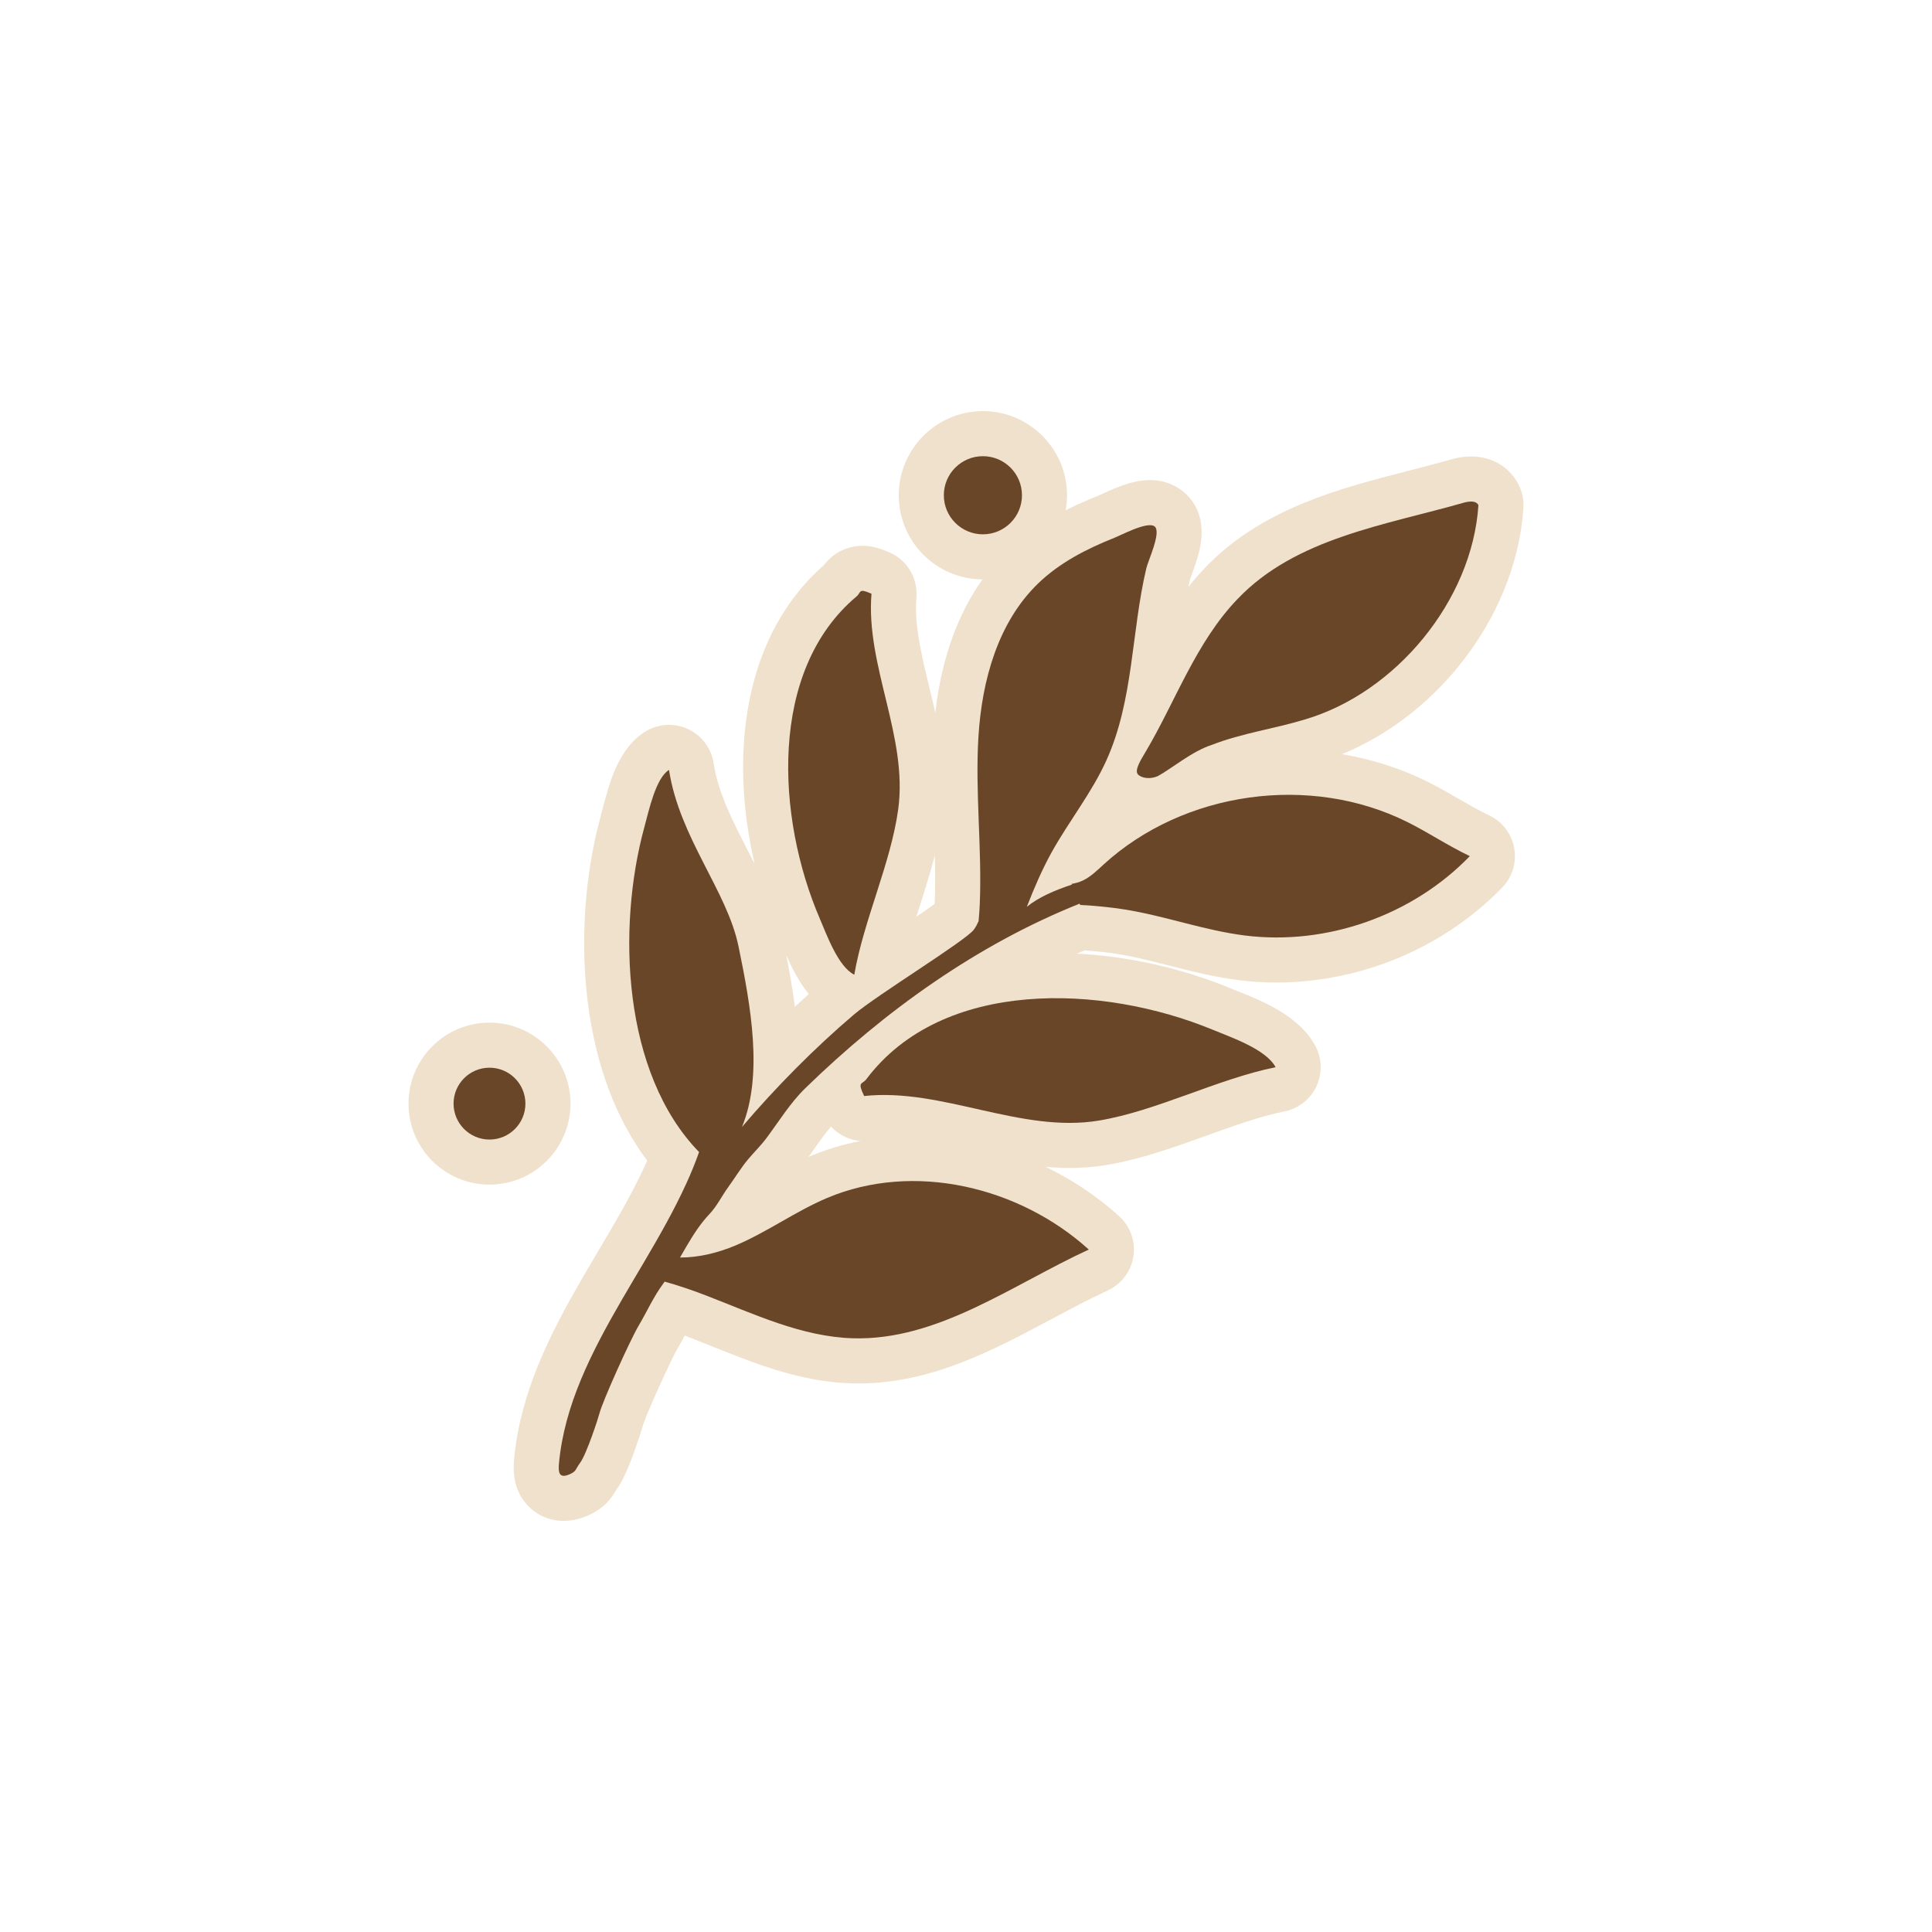 <svg xmlns="http://www.w3.org/2000/svg" id="Capa_1" data-name="Capa 1" viewBox="0 0 1500 1500"><defs><style>      .cls-1 {        fill: #f0e1cc;      }      .cls-2 {        fill: #694628;      }    </style></defs><g><path class="cls-1" d="M1132.21,517.57c29.8-36.53,47.76-80.24,50.56-123.07.39-6.03-.78-12.05-3.4-17.49-6.83-14.16-20.73-22.61-37.19-22.61-3.95,0-7.98.47-12.32,1.45-.65.15-1.3.31-1.94.49-10.94,3.13-22.02,5.98-33.75,9-26.84,6.91-54.59,14.05-81.14,24.86-32.01,13.04-57.32,29.58-77.38,50.56-4.65,4.83-8.96,9.81-13.01,14.9.41-1.92.83-3.84,1.27-5.74.29-.86.92-2.59,1.4-3.9,1.83-5,4.33-11.86,5.92-18.67,5.46-23.36-3-37.01-11.05-44.35-5.13-4.68-14.05-10.25-27.37-10.25h0c-7.96,0-16.33,1.96-27.16,6.37-4.01,1.63-7.76,3.36-10.5,4.62-1,.46-2.36,1.08-2.86,1.3-7.27,2.89-15.82,6.51-24.9,11.1.68-3.77,1.06-7.65,1.06-11.62,0-36.02-29.31-65.33-65.33-65.33s-65.33,29.31-65.33,65.33,29.13,65.14,65,65.32c-9.62,13.48-17.53,28.81-23.63,45.84-6.28,17.55-10.63,36.92-12.99,57.73-1.55-7-3.21-13.83-4.81-20.47-5.96-24.62-11.59-47.87-9.85-69.11,1.22-14.91-7.17-28.95-20.88-34.93-6.12-2.67-12.9-5.15-20.98-5.15-5.78,0-19.69,1.53-29.94,14.95-37.19,32.64-58.69,80.85-62.24,139.68-1.5,24.92.27,50.97,5.26,77.42.95,5.03,2.01,10.02,3.17,14.97-1.86-3.7-3.74-7.37-5.61-11.01-11.68-22.76-22.71-44.26-26.27-67.32-1.79-11.61-9.28-21.55-19.95-26.46-4.66-2.15-9.66-3.21-14.64-3.21-6.42,0-12.82,1.77-18.44,5.25-20.95,12.99-28.01,40.2-33.17,60.08-.47,1.81-.92,3.53-1.29,4.91-12.62,46.14-16.19,98-10.06,146.02,6.18,48.39,21.97,90.09,46.02,122.06-.44.99-.88,1.97-1.33,2.96-10.43,22.88-23.31,44.66-36.96,67.72-9.93,16.78-20.2,34.13-29.56,52.14-13.46,25.89-22.48,48.13-28.37,69.98-3.54,13.11-5.93,26.22-7.11,38.97-.51,5.49-2.05,22.19,10.1,35.51,7.32,8.03,17.43,12.45,28.48,12.45,5.84,0,11.61-1.22,17.63-3.72,13.26-5.52,19.04-13.28,22.95-20.14.06-.11.12-.22.19-.34,3.15-4.25,7.28-11.17,13.95-29.59,2.48-6.85,5.7-16.47,6.85-20.85,2.66-8.32,21.36-50.18,26.9-59.5,1.98-3.34,3.76-6.56,5.45-9.7,1.26.47,2.52.95,3.79,1.44,5.91,2.28,11.77,4.62,17.97,7.11,33.6,13.46,68.34,27.38,107.88,28.51,1.71.05,3.46.07,5.17.07,56.22,0,103.85-25.39,149.91-49.94,15.07-8.03,29.3-15.62,43.64-22.22,10.68-4.92,18.17-14.87,19.95-26.49,1.78-11.62-2.39-23.36-11.11-31.25-17.04-15.43-36.32-28.27-56.92-38.22,6.08.52,12.23.83,18.45.83,9.84,0,19.45-.77,28.56-2.29,26.74-4.46,52.81-13.84,78.02-22.92,21.26-7.66,41.35-14.89,60.36-18.74,10.84-2.2,20.01-9.39,24.72-19.4,4.71-10.01,4.41-21.66-.81-31.42-12.57-23.48-41.41-34.96-60.5-42.57-1.96-.78-3.8-1.51-5.3-2.14-37.42-15.53-79.19-24.91-119.26-26.94,1.95-.85,3.89-1.69,5.84-2.52,10.13.7,18.61,1.64,26.38,2.91,12.67,2.08,25.49,5.35,39.06,8.8,17.41,4.44,35.42,9.03,54.61,11.44,9.56,1.2,19.34,1.81,29.09,1.81,32.03,0,64.85-6.66,94.9-19.25,30.33-12.71,58.1-31.6,80.31-54.6,7.83-8.11,11.27-19.5,9.25-30.58-2.02-11.09-9.26-20.52-19.45-25.35-7.63-3.62-15.34-8.06-23.5-12.77-7.75-4.47-15.77-9.1-24.39-13.4-20.59-10.26-43.06-17.45-66.4-21.36,33.93-13.85,65.49-37.49,90.36-67.98ZM627.96,771.81c-3.61,3.22-7.22,6.49-10.82,9.82-1.72-13.34-4.08-26.75-6.68-40.06,4.33,9.85,9.86,20.89,17.5,30.24ZM628.64,897.84c-.3.13-.59.25-.89.38,1.27-1.77,2.5-3.53,3.72-5.25,4.66-6.61,9.13-12.93,13.74-18.25,5.94,6.42,14.11,10.43,22.92,11.13-13.63,2.65-26.83,6.65-39.5,12ZM725.78,664.1c.34,12.28.44,24.26-.05,36.17-.02.5-.04,1.01-.07,1.53-3.66,2.68-8.73,6.19-14.21,9.92.57-1.77,1.13-3.55,1.71-5.34,4.43-13.84,8.94-27.96,12.62-42.28Z"></path><path class="cls-1" d="M442.93,856.85c0-34.68-28.21-62.89-62.89-62.89s-62.89,28.21-62.89,62.89,28.21,62.89,62.89,62.89,62.89-28.21,62.89-62.89Z"></path></g><g><path class="cls-2" d="M857.01,671.04c-5.03,4.59-9.96,9.5-16.08,12.49-2.84,1.39-5.86,2.18-8.94,2.74.04.19.11.38.15.57-13.49,4.45-25.93,9.88-34.91,17.21,5.63-14.5,11.74-28.77,19.28-42.36,13.41-24.15,30.99-45.97,42.4-71.13,21.31-46.98,19.37-99.91,31.09-149.35,1.47-6.18,11.66-27.74,6.61-32.34-2.85-2.59-10.55-.27-17.77,2.66-5.67,2.31-11.05,5-13.55,5.99-21.55,8.55-42.64,19.34-59.43,35.61-31.15,30.19-43.46,75.18-46.18,118.48-2.72,43.29,2.8,86.74,1.02,130.09-.18,4.49-.52,9-.93,13.51-1.1,2.47-2.31,4.69-3.67,6.56-6.16,8.5-75.09,50.61-93.16,65.97-30.51,25.94-60.73,56.51-86.85,87.21,16.52-40.23,6.86-93.8-2.73-140.27-8.89-43.09-45.84-84.29-53.95-136.93-10.34,6.41-15.66,31.73-19.14,44.48-21.31,77.89-17.12,190.97,42.49,252.22-2.89,8.18-6.17,16.23-9.77,24.11-19.23,42.2-45.95,80.4-67.31,121.49-10.46,20.12-19.72,41.02-25.64,62.96-2.92,10.83-5.02,21.9-6.05,33.08-.63,6.83-.11,12.04,7.9,8.7,5.82-2.42,4.67-3.91,8.43-8.94,5.14-6.88,14.39-35.57,15.12-38.57,2.11-8.68,23.62-56.63,30.65-68.47,6.48-10.91,11.36-22.24,19.08-32.52.3-.4.57-.83.87-1.24,10.86,3.04,21.58,6.7,31.96,10.7,37.23,14.34,74.39,32.15,114.27,33.29,65.92,1.88,123.19-41.29,183.08-68.89-54.02-48.9-135.98-68.41-203.11-40.08-24.64,10.4-46.54,26.51-71.18,36.9-13.5,5.69-28.53,9.44-43.11,9.37,1.61-2.79,3.22-5.58,4.84-8.35,5.26-8.99,10.81-17.78,18.14-25.52,5.77-6.09,9.43-13.85,14.41-20.71,5.19-7.15,9.97-15.12,15.61-21.83,4.65-5.53,9.78-10.47,14.14-16.32,9.75-13.08,18.4-27.29,30.16-38.74,61.54-59.91,133.21-111.36,212.9-143.25.2.32.37.66.58.98,11.83.68,23.64,1.73,35.33,3.65,31.11,5.1,61.09,16.12,92.37,20.06,63.53,7.99,130.27-15.54,174.74-61.62-16.66-7.89-32.03-18.26-48.52-26.48-75.43-37.6-173.34-23.96-235.63,32.81Z"></path><path class="cls-2" d="M882.83,600.06l.69,1.27c3.06,2.94,9.51,3.81,15.37,1.26,10.39-5.6,26.94-19.54,42.05-24.3,23.38-9.11,48.29-12.41,72.19-19.71,70.45-20.67,129.87-92.23,134.71-166.36-1.43-2.97-5.17-3.38-10.29-2.23-62.32,17.82-131.38,27.6-176.64,74.99-32.46,33.73-48.05,79.24-71.53,118.84-4.13,6.81-7.66,13.03-6.55,16.23Z"></path><path class="cls-2" d="M942.02,799.68c-86.35-35.83-210.37-40.16-269.31,38.1-3.46,4.59-7.3,1.48-1.81,13.17,60.38-6.54,121.71,29.15,182.29,19.06,44.99-7.5,91.9-32.26,137.19-41.44-7.48-13.97-34.63-23.2-48.35-28.89Z"></path><path class="cls-2" d="M663.26,756.77c7.24-42.18,28.34-86.47,34.09-128.31,7.75-56.33-25.31-111.49-20.73-167.5-10.52-4.59-7.68-1.17-11.7,2.2-68.51,57.57-62.09,171.88-28.4,250.14,5.36,12.44,14.13,37.13,26.73,43.46Z"></path><path class="cls-2" d="M380.04,828.96c-15.4,0-27.89,12.49-27.89,27.89s12.49,27.89,27.89,27.89,27.89-12.49,27.89-27.89-12.49-27.89-27.89-27.89Z"></path><circle class="cls-2" cx="763.12" cy="384.51" r="30.33"></circle></g></svg>